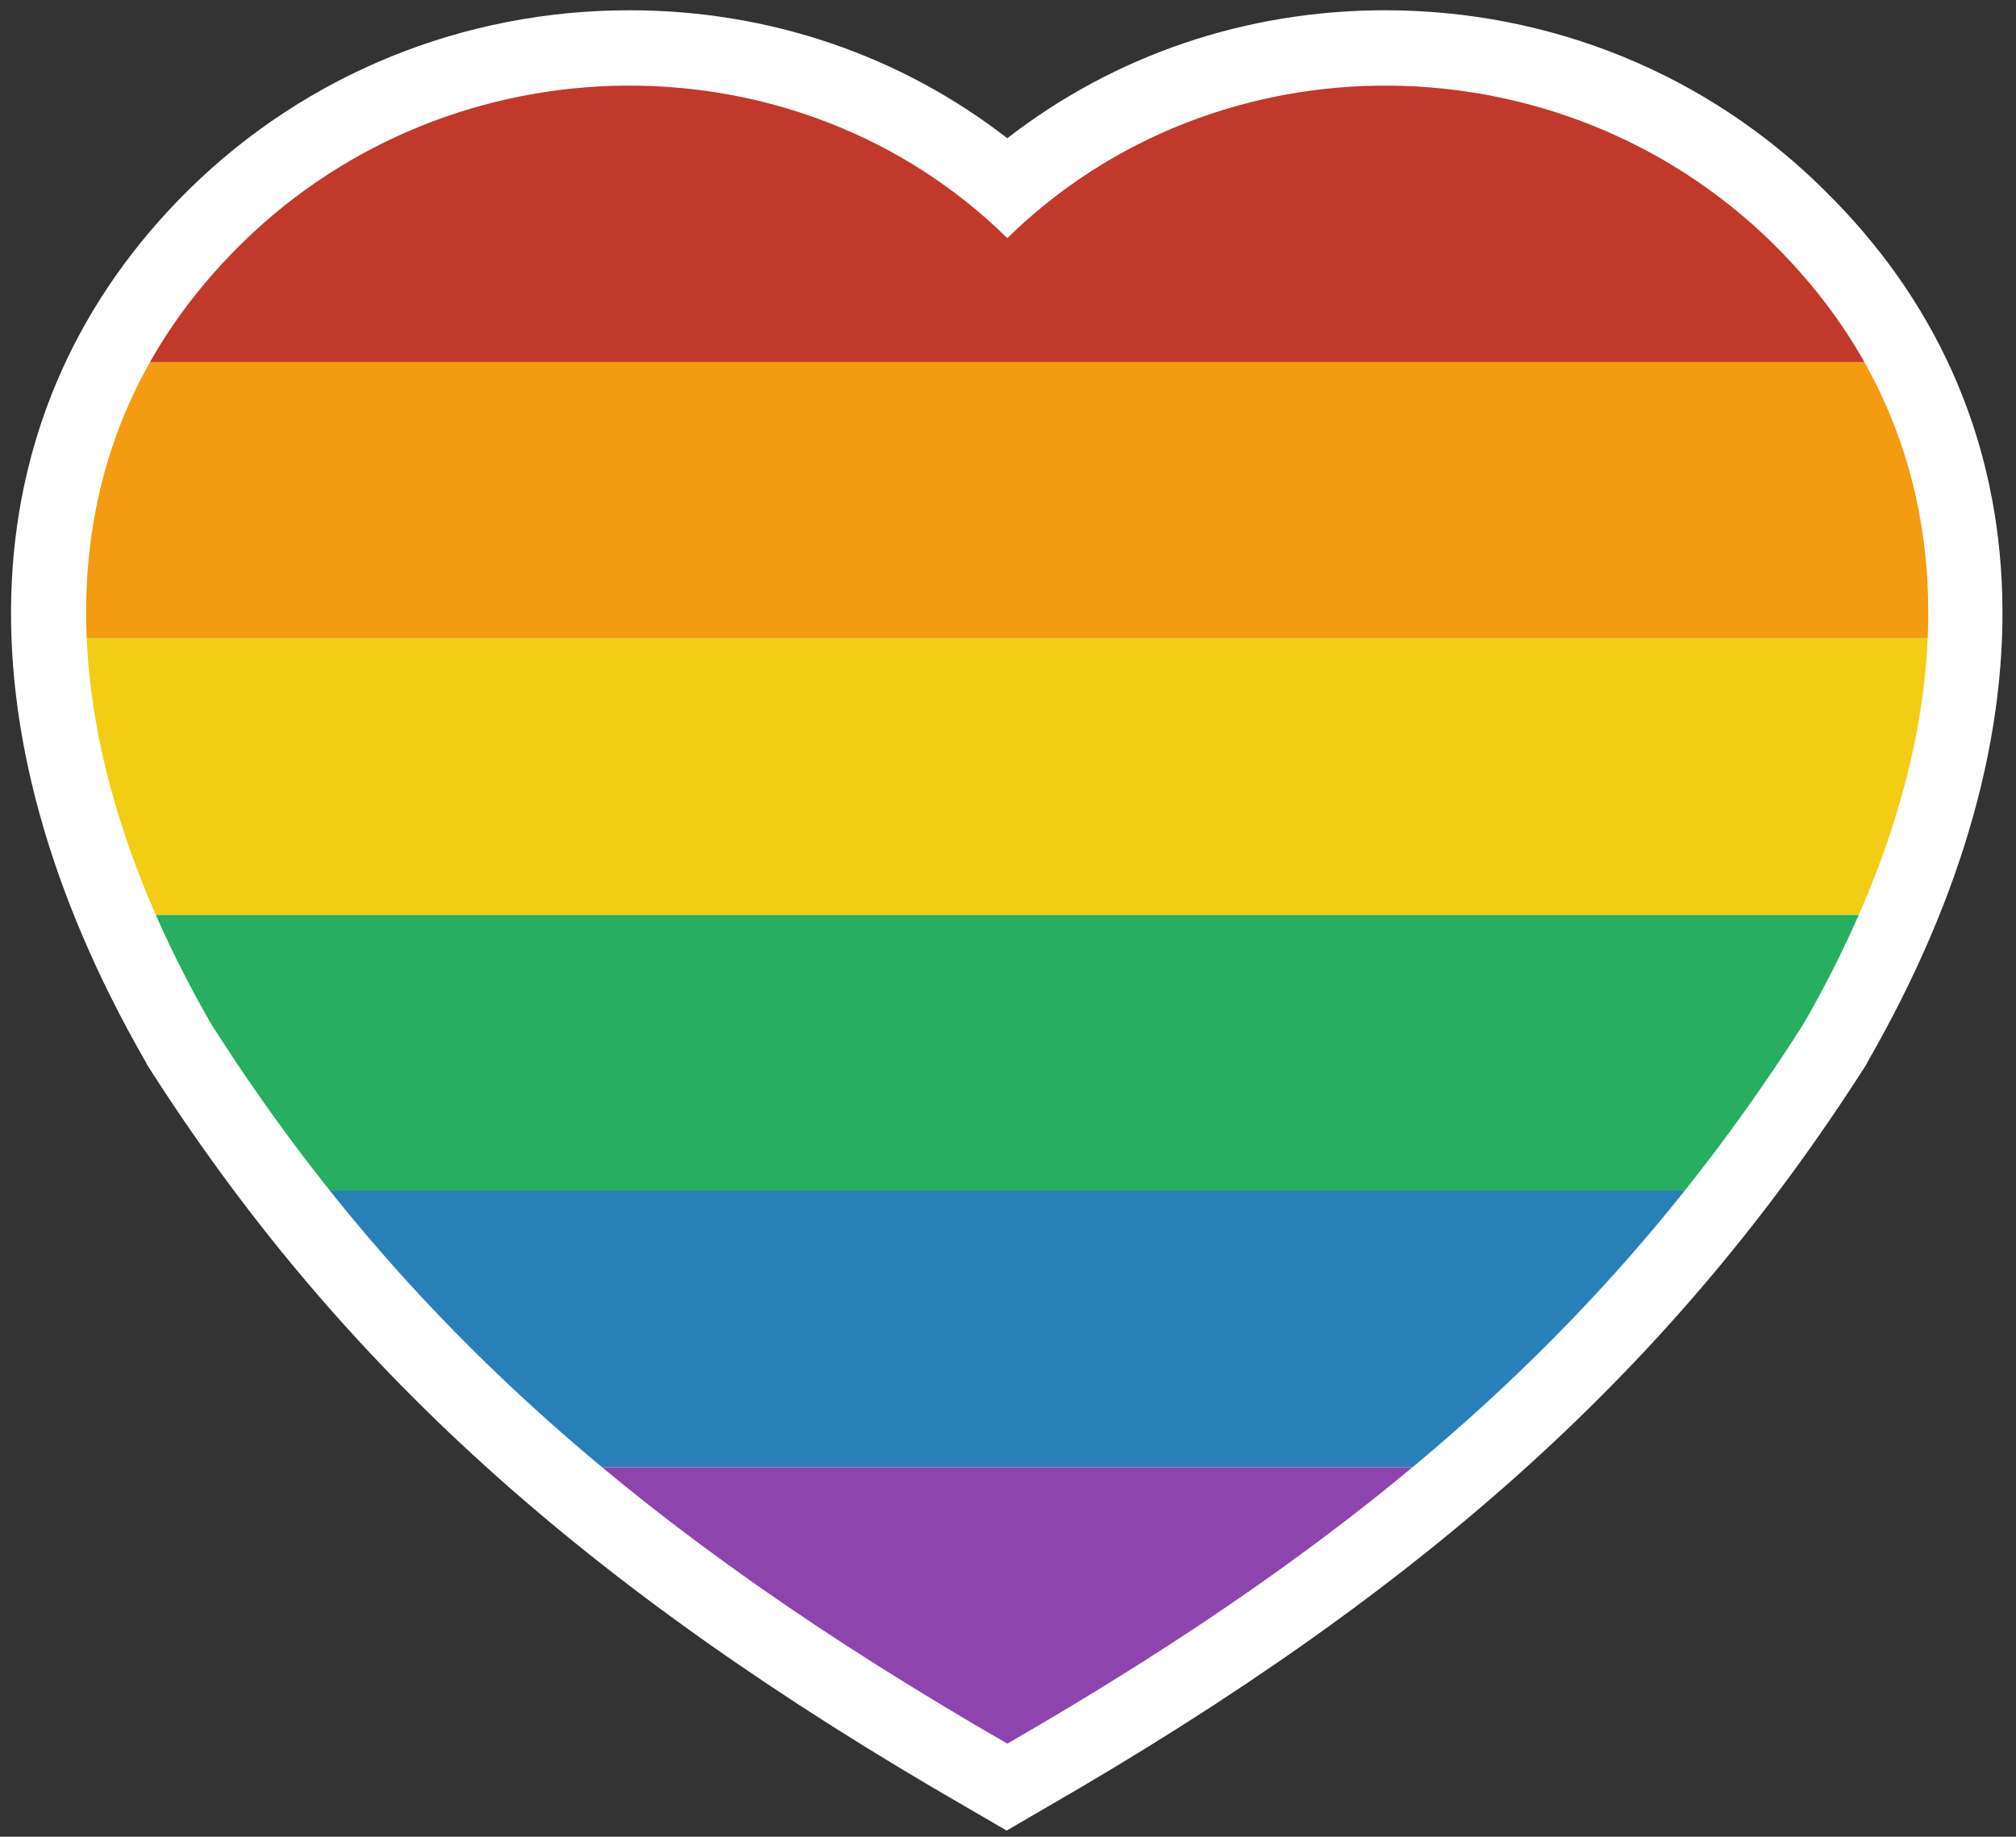 <?xml version="1.0" encoding="utf-8"?>
<!-- Generator: Adobe Illustrator 27.1.1, SVG Export Plug-In . SVG Version: 6.00 Build 0)  -->
<svg version="1.1" id="ò_x2021__xF8FF__x5F_1" xmlns="http://www.w3.org/2000/svg" xmlns:xlink="http://www.w3.org/1999/xlink"
	 x="0px" y="0px" viewBox="0 0 294.6 268.4" style="enable-background:new 0 0 294.6 268.4;" xml:space="preserve">
<rect x="0" y="0" width="294.6" height="268.4" fill="#333333" stroke="none"/>
<style type="text/css">
	.st0{fill:#FFFFFF;}
	.st1{clip-path:url(#SVGID_00000098202252274729613460000010458550119641717937_);fill:#C0392B;}
	.st2{clip-path:url(#SVGID_00000098202252274729613460000010458550119641717937_);fill:#F39C12;}
	.st3{clip-path:url(#SVGID_00000098202252274729613460000010458550119641717937_);fill:#F2CD14;}
	.st4{clip-path:url(#SVGID_00000098202252274729613460000010458550119641717937_);fill:#27AE60;}
	.st5{clip-path:url(#SVGID_00000098202252274729613460000010458550119641717937_);fill:#2980B9;}
	.st6{clip-path:url(#SVGID_00000098202252274729613460000010458550119641717937_);fill:#8E44AD;}
</style>
<g>
	<g>
		<path class="st0" d="M144.4,259.6c-55.5-32-90.8-63.9-118.2-106.9l-0.1-0.2c-27-46.8-25-90.9,5.4-120.7C47.6,15.8,69.1,7,92,7
			c20.6,0,40,7.2,55.2,20.3C162.4,14.2,181.7,7,202.4,7c22.9,0,44.4,8.8,60.5,24.7c30.4,29.9,32.3,73.9,5.4,120.7l-0.1,0.2
			c-27.4,43-62.7,74.9-118.2,106.9l-2.7,1.6L144.4,259.6z"/>
		<path class="st0" d="M202.4,12.5c20.5,0,41,7.7,56.7,23.1c31,30.5,28.1,73,4.4,114.1c-27.9,43.8-63.4,74.6-116.3,105.1
			c-52.9-30.5-88.4-61.3-116.3-105.1C7.2,108.6,4.3,66.1,35.3,35.6C51,20.2,71.5,12.5,92,12.5c20.1,0,40.1,7.4,55.2,22.3
			C162.3,20,182.3,12.5,202.4,12.5 M202.4,1.5c-20.4,0-39.6,6.6-55.2,18.7C131.6,8.1,112.4,1.5,92,1.5c-24.3,0-47.2,9.3-64.4,26.2
			C-4.7,59.6-7,106,21.3,155.2l0.1,0.2l0.1,0.2c27.9,43.8,63.8,76.3,120.1,108.7l5.5,3.2l5.5-3.2c56.3-32.4,92.2-65,120.1-108.7
			l0.1-0.2l0.1-0.2c28.3-49.2,26.1-95.6-6.3-127.4C249.6,10.9,226.7,1.5,202.4,1.5L202.4,1.5z"/>
	</g>
</g>
<g>
	<defs>
		<path id="SVGID_1_" d="M259.1,35.6c-31-30.5-81.3-30.8-111.9-0.8c-30.5-30-80.9-29.7-111.9,0.8c-31,30.5-28.1,73-4.4,114.1
			c27.9,43.8,63.4,74.6,116.3,105.1c52.9-30.5,88.4-61.3,116.3-105.1C287.2,108.6,290,66.1,259.1,35.6z"/>
	</defs>
	<clipPath id="SVGID_00000124132225956500778420000002973402186190658747_">
		<use xlink:href="#SVGID_1_"  style="overflow:visible;"/>
	</clipPath>
	
		<rect x="-2.2" y="12.5" style="clip-path:url(#SVGID_00000124132225956500778420000002973402186190658747_);fill:#C0392B;" width="298.7" height="40.4"/>
	
		<rect x="-2.2" y="52.9" style="clip-path:url(#SVGID_00000124132225956500778420000002973402186190658747_);fill:#F39C12;" width="298.7" height="40.4"/>
	
		<rect x="-2.2" y="93.3" style="clip-path:url(#SVGID_00000124132225956500778420000002973402186190658747_);fill:#F2CD14;" width="298.7" height="40.4"/>
	
		<rect x="-2.2" y="133.7" style="clip-path:url(#SVGID_00000124132225956500778420000002973402186190658747_);fill:#27AE60;" width="298.7" height="40.4"/>
	
		<rect x="-2.2" y="174" style="clip-path:url(#SVGID_00000124132225956500778420000002973402186190658747_);fill:#2980B9;" width="298.7" height="40.4"/>
	
		<rect x="-2.2" y="214.4" style="clip-path:url(#SVGID_00000124132225956500778420000002973402186190658747_);fill:#8E44AD;" width="298.7" height="40.4"/>
</g>
</svg>

